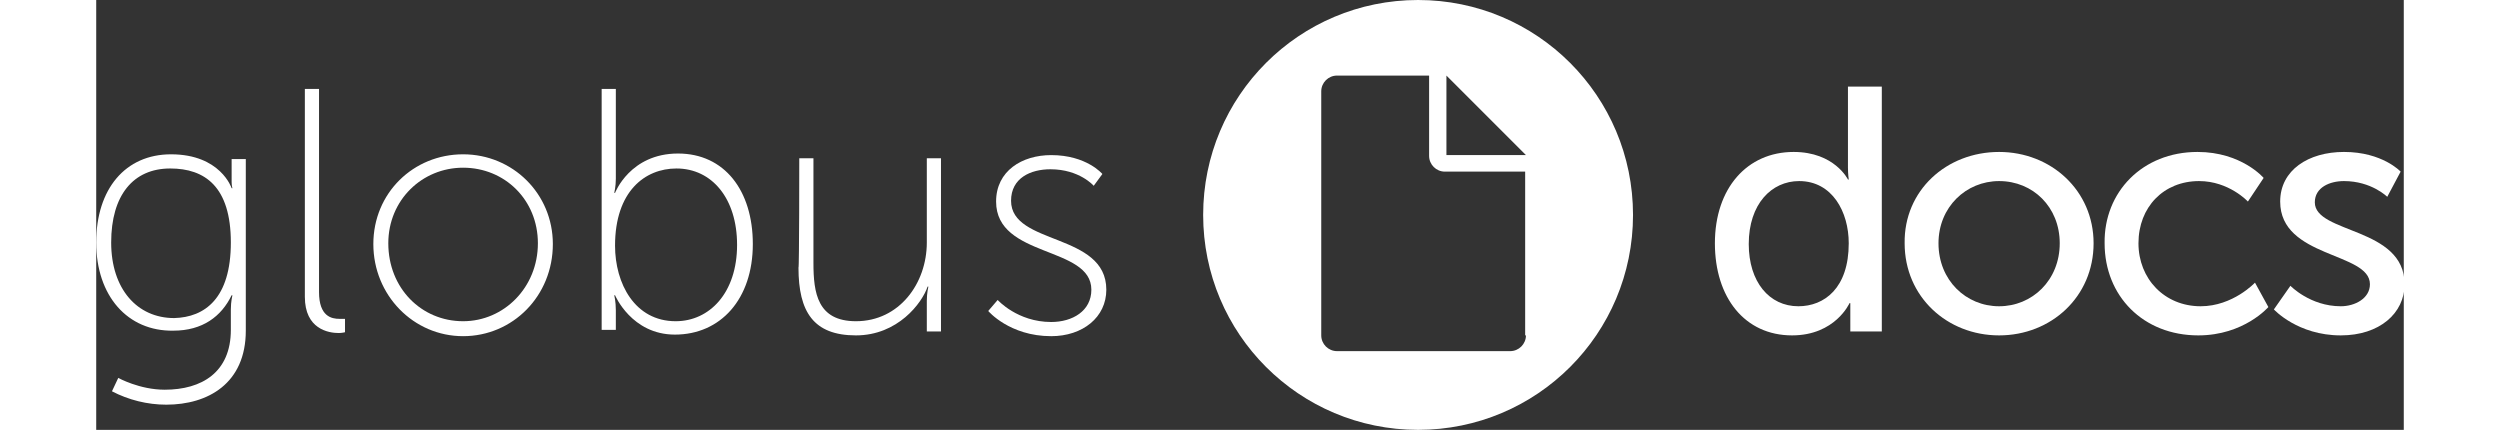 <?xml version="1.0" encoding="utf-8"?>
<!-- Generator: Adobe Illustrator 20.0.0, SVG Export Plug-In . SVG Version: 6.00 Build 0)  -->
<svg version="1.1" id="Layer_1" xmlns="http://www.w3.org/2000/svg" xmlns:xlink="http://www.w3.org/1999/xlink" x="0px" y="0px"
	 viewBox="0 0 293.1 54.6" style="enable-background:new 0 0 293.1 54.6;" xml:space="preserve" width="221px" height="38px">
<rect x="0" y="0" width="293.1" height="54.6" fill="#333333" stroke="none"/>
<style type="text/css">
	.st0{fill:#FFFFFF;}
</style>
<path class="st0" d="M167.9,0c-15.1,0-27.3,12.2-27.3,27.3c0,15.1,12.2,27.3,27.3,27.3s27.3-12.2,27.3-27.3
	C195.2,12.2,183,0,167.9,0z M181.6,42.6c0,1.1-0.9,2-2,2h-22c-1.1,0-2-0.9-2-2v-31c0-1.1,0.9-2,2-2h11.7c0,0,0,10.2,0,10.2
	c0,1.1,0.9,2,2,2c0,0,10.2,0,10.2,0V42.6z M171.5,19.7V9.6l10.1,10.1H171.5z"/>
<g>
	<path class="st0" d="M8.7,49.5c4.7,0,8.4-2.2,8.4-7.6v-2.6c0-1,0.2-1.8,0.2-1.8h-0.1c-1.3,2.7-3.7,4.5-7.4,4.5
		C4,42.1,0,37.6,0,30.8s3.7-11.2,9.5-11.2c6.3,0,7.7,4.3,7.7,4.3h0.1c0,0-0.1-0.3-0.1-0.8v-2.9h1.8V42c0,6.7-4.8,9.4-10.1,9.4
		c-2.4,0-4.8-0.6-6.9-1.7L2.8,48C2.8,48,5.5,49.5,8.7,49.5z M17.1,30.8c0-7.1-3.3-9.4-7.7-9.4c-4.7,0-7.5,3.4-7.5,9.4
		c0,5.9,3.3,9.6,8,9.6C13.8,40.3,17.1,37.9,17.1,30.8z"/>
	<path class="st0" d="M26.5,11.3h1.8v25.8c0,3.1,1.6,3.4,2.6,3.4c0.4,0,0.7,0,0.7,0v1.7c0,0-0.4,0.1-0.8,0.1c-1.3,0-4.3-0.5-4.3-4.6
		V11.3z"/>
	<path class="st0" d="M46.6,19.6c6.3,0,11.4,5,11.4,11.4c0,6.6-5.1,11.7-11.4,11.7S35.2,37.5,35.2,31C35.2,24.5,40.3,19.6,46.6,19.6
		z M46.6,40.8c5.2,0,9.5-4.3,9.5-9.9c0-5.5-4.2-9.6-9.5-9.6c-5.2,0-9.5,4.1-9.5,9.6C37.1,36.6,41.3,40.8,46.6,40.8z"/>
	<path class="st0" d="M64.1,11.3H66v11.4c0,1-0.2,1.8-0.2,1.8h0.1c0,0,1.9-5,8-5c5.9,0,9.5,4.7,9.5,11.5c0,7-4.1,11.5-9.9,11.5
		c-5.5,0-7.6-5-7.6-5h-0.1c0,0,0.2,0.8,0.2,1.9v2.5h-1.8V11.3z M73.6,40.8c4.3,0,7.8-3.6,7.8-9.7c0-5.9-3.2-9.7-7.7-9.7
		c-4,0-7.8,2.9-7.8,9.8C65.9,36,68.4,40.8,73.6,40.8z"/>
	<path class="st0" d="M89.3,20.1h1.8v13.3c0,3.8,0.5,7.4,5.4,7.4c5.5,0,9-4.8,9-10V20.1h1.8v22h-1.8v-3.9c0-1,0.2-1.8,0.2-1.8h-0.1
		c-0.7,2.1-3.8,6.2-9.1,6.2c-5.4,0-7.3-3-7.3-8.6C89.3,34.1,89.3,20.1,89.3,20.1z"/>
	<path class="st0" d="M114.5,38.1c0,0,2.5,2.8,6.8,2.8c2.7,0,5.1-1.4,5.1-4.1c0-5.6-12.1-4-12.1-11.2c0-3.9,3.3-5.9,7-5.9
		c4.5,0,6.5,2.4,6.5,2.4l-1.1,1.5c0,0-1.8-2.1-5.5-2.1c-2.5,0-5,1.1-5,4c0,5.7,12.1,4,12.1,11.3c0,3.5-3,5.9-7,5.9
		c-5.3,0-8-3.2-8-3.2L114.5,38.1z"/>
	<path class="st0" d="M215.6,19.3c5.2,0,6.9,3.5,6.9,3.5h0.1c0,0-0.1-0.7-0.1-1.5V11h4.3v31.1h-4V40c0-0.9,0-1.5,0-1.5h-0.1
		c0,0-1.8,4.1-7.3,4.1c-6,0-9.8-4.8-9.8-11.7C205.6,23.9,209.7,19.3,215.6,19.3z M216.2,38.9c3.3,0,6.4-2.3,6.4-8
		c0-4-2.1-7.9-6.3-7.9c-3.5,0-6.4,2.9-6.4,8C209.9,35.8,212.5,38.9,216.2,38.9z"/>
	<path class="st0" d="M241.7,19.3c6.6,0,12,4.9,12,11.6c0,6.8-5.4,11.7-12,11.7c-6.6,0-12-4.9-12-11.7
		C229.6,24.2,235,19.3,241.7,19.3z M241.7,38.9c4.2,0,7.7-3.3,7.7-8c0-4.6-3.4-7.9-7.7-7.9c-4.2,0-7.7,3.3-7.7,7.9
		C234,35.6,237.5,38.9,241.7,38.9z"/>
	<path class="st0" d="M266.9,19.3c5.6,0,8.4,3.3,8.4,3.3l-2,3c0,0-2.4-2.6-6.2-2.6c-4.5,0-7.7,3.3-7.7,7.9c0,4.5,3.3,8,7.9,8
		c4.1,0,6.9-3,6.9-3l1.7,3.1c0,0-3.1,3.6-8.9,3.6c-7,0-11.9-5-11.9-11.7C255,24.4,259.9,19.3,266.9,19.3z"/>
	<path class="st0" d="M278.7,36.3c0,0,2.5,2.6,6.4,2.6c1.8,0,3.7-1,3.7-2.8c0-4.1-11.4-3.3-11.4-10.5c0-4,3.6-6.3,8.1-6.3
		c4.9,0,7.2,2.5,7.2,2.5l-1.7,3.2c0,0-2-2-5.5-2c-1.8,0-3.7,0.8-3.7,2.7c0,4,11.4,3.1,11.4,10.4c0,3.7-3.2,6.5-8.1,6.5
		c-5.5,0-8.5-3.3-8.5-3.3L278.7,36.3z"/>
</g>
</svg>
